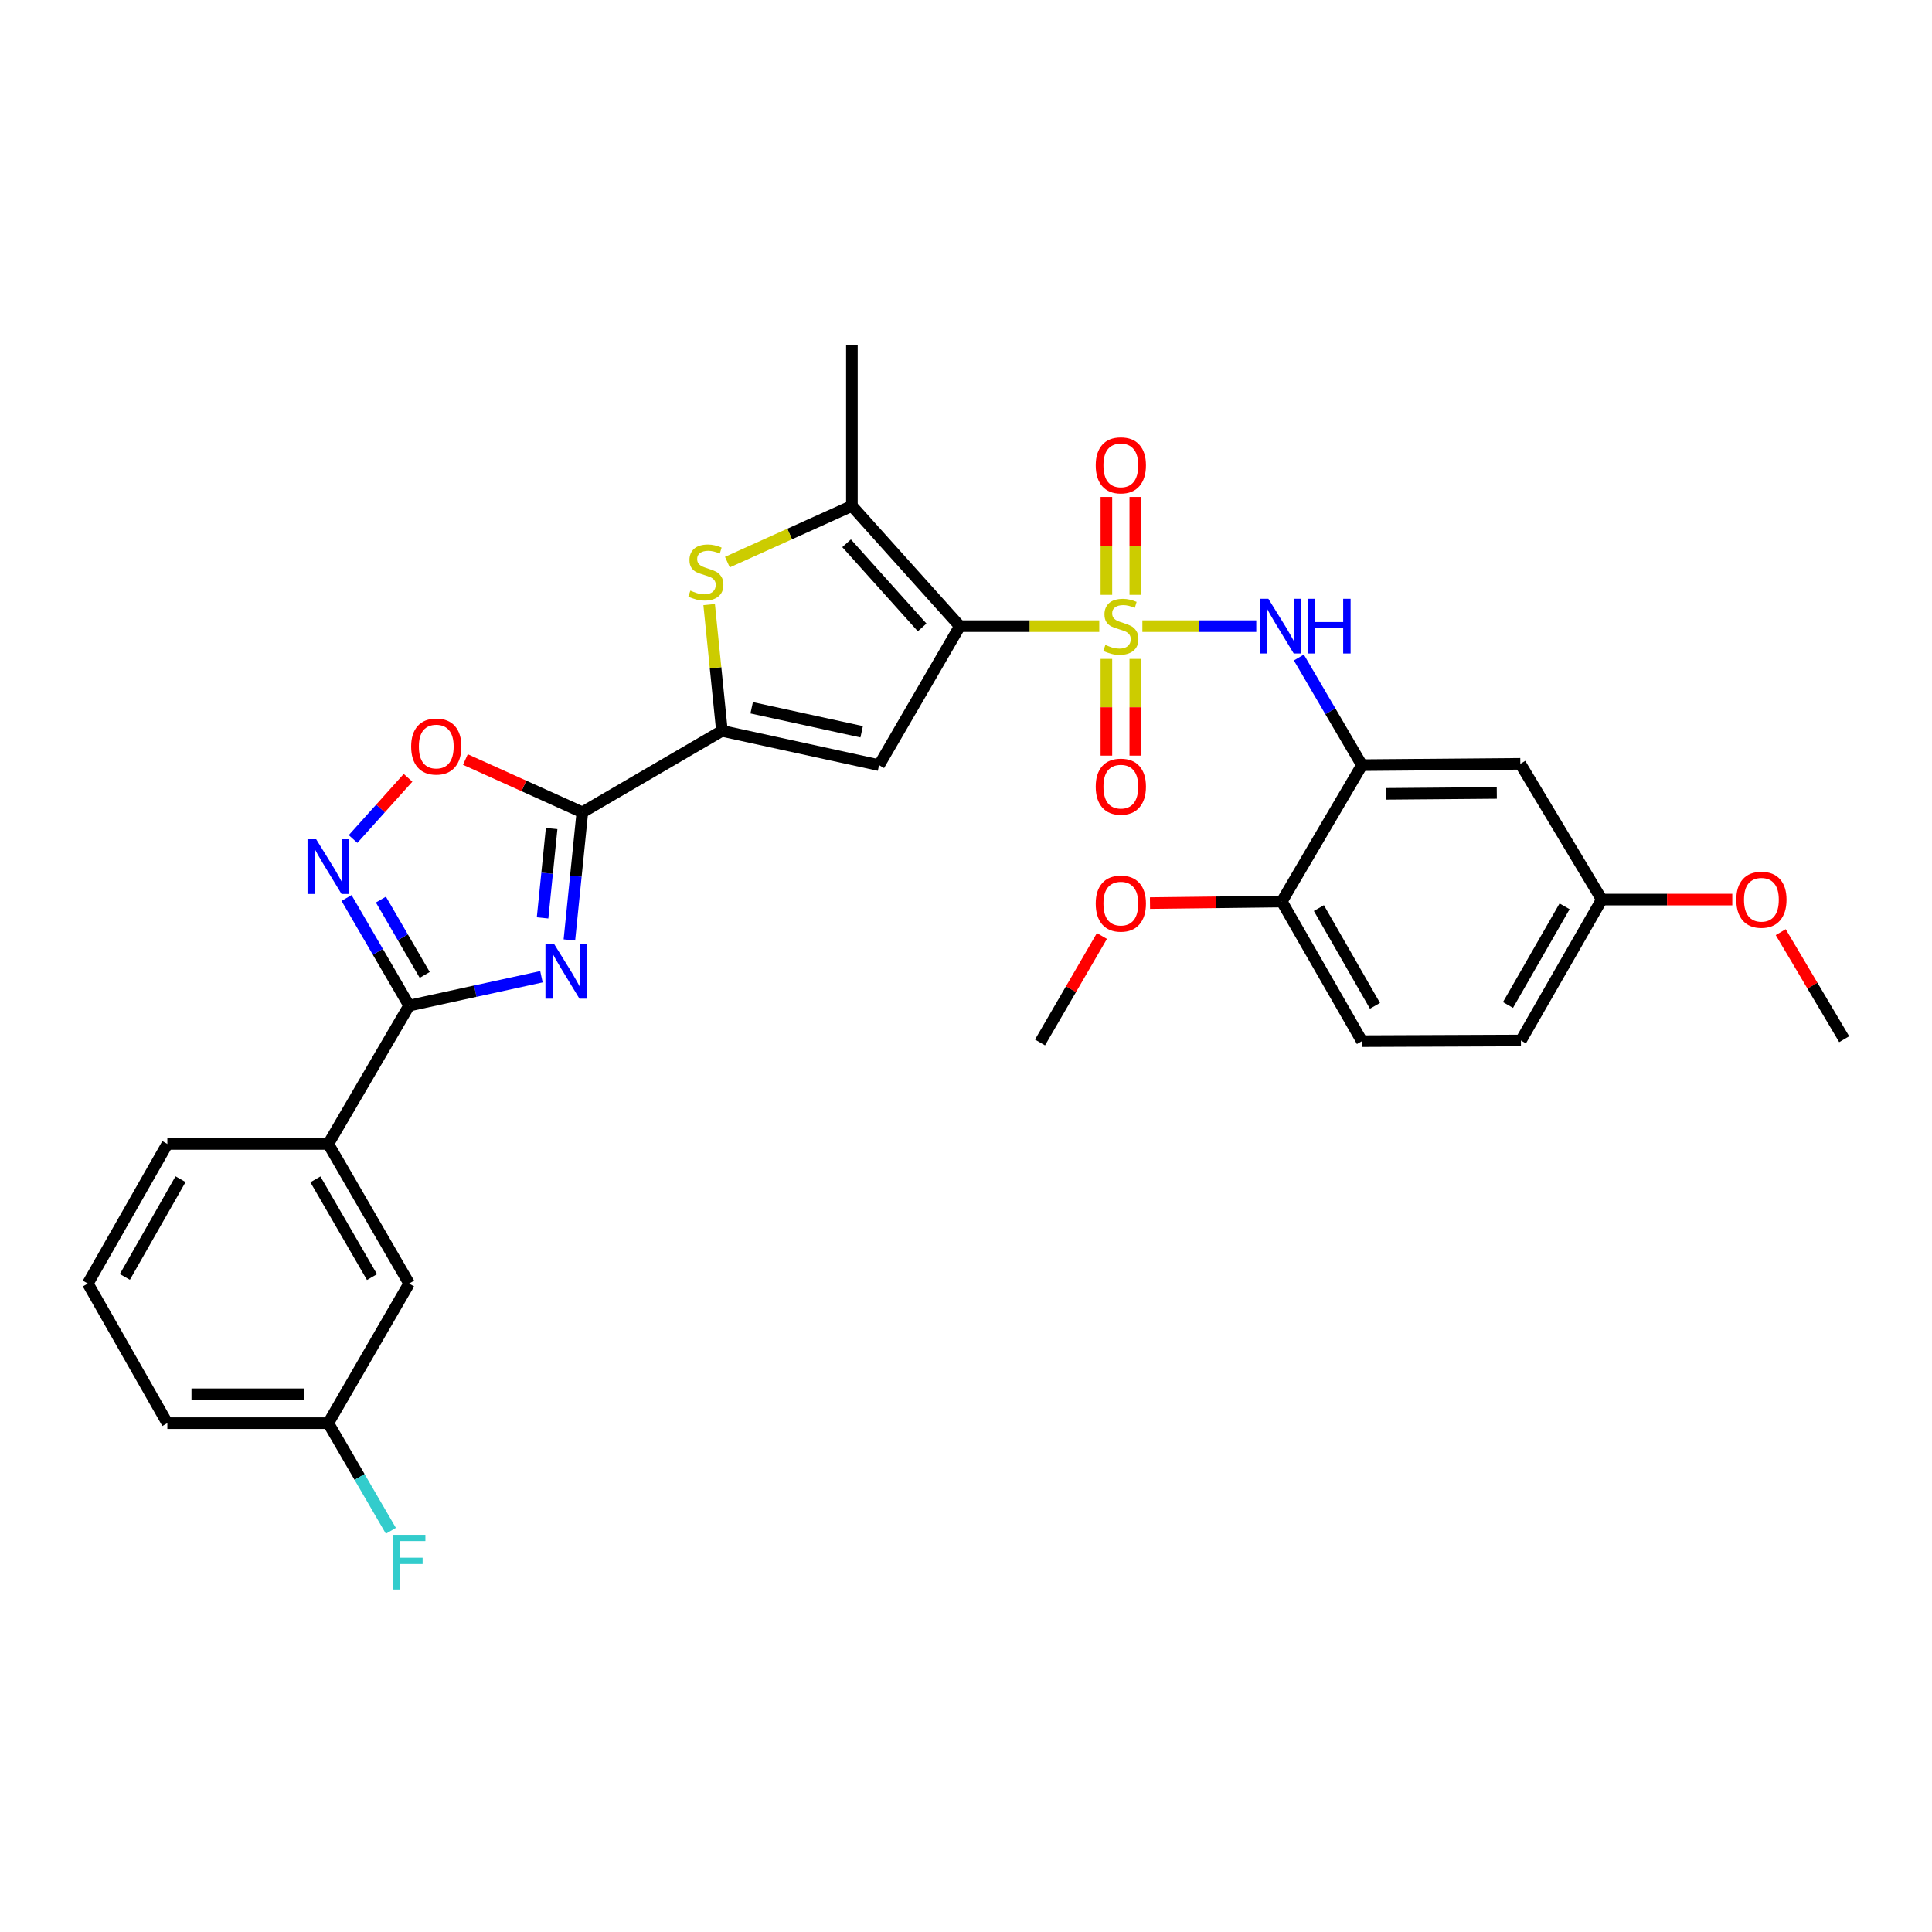 <?xml version='1.0' encoding='iso-8859-1'?>
<svg version='1.1' baseProfile='full'
              xmlns='http://www.w3.org/2000/svg'
                      xmlns:rdkit='http://www.rdkit.org/xml'
                      xmlns:xlink='http://www.w3.org/1999/xlink'
                  xml:space='preserve'
width='1000px' height='1000px' viewBox='0 0 1000 1000'>
<!-- END OF HEADER -->
<rect style='opacity:1.0;fill:#FFFFFF;stroke:none' width='1000' height='1000' x='0' y='0'> </rect>
<path class='bond-0' d='M 568.983,324.088 L 532.9,324.088' style='fill:none;fill-rule:evenodd;stroke:#CCCC00;stroke-width:6px;stroke-linecap:butt;stroke-linejoin:miter;stroke-opacity:1' />
<path class='bond-0' d='M 532.9,324.088 L 496.817,324.088' style='fill:none;fill-rule:evenodd;stroke:#000000;stroke-width:6px;stroke-linecap:butt;stroke-linejoin:miter;stroke-opacity:1' />
<path class='bond-9' d='M 591.292,324.088 L 620.767,324.088' style='fill:none;fill-rule:evenodd;stroke:#CCCC00;stroke-width:6px;stroke-linecap:butt;stroke-linejoin:miter;stroke-opacity:1' />
<path class='bond-9' d='M 620.767,324.088 L 650.242,324.088' style='fill:none;fill-rule:evenodd;stroke:#0000FF;stroke-width:6px;stroke-linecap:butt;stroke-linejoin:miter;stroke-opacity:1' />
<path class='bond-12' d='M 572.666,341.043 L 572.666,366.078' style='fill:none;fill-rule:evenodd;stroke:#CCCC00;stroke-width:6px;stroke-linecap:butt;stroke-linejoin:miter;stroke-opacity:1' />
<path class='bond-12' d='M 572.666,366.078 L 572.666,391.113' style='fill:none;fill-rule:evenodd;stroke:#FF0000;stroke-width:6px;stroke-linecap:butt;stroke-linejoin:miter;stroke-opacity:1' />
<path class='bond-12' d='M 587.626,341.043 L 587.626,366.078' style='fill:none;fill-rule:evenodd;stroke:#CCCC00;stroke-width:6px;stroke-linecap:butt;stroke-linejoin:miter;stroke-opacity:1' />
<path class='bond-12' d='M 587.626,366.078 L 587.626,391.113' style='fill:none;fill-rule:evenodd;stroke:#FF0000;stroke-width:6px;stroke-linecap:butt;stroke-linejoin:miter;stroke-opacity:1' />
<path class='bond-13' d='M 587.626,307.885 L 587.626,282.553' style='fill:none;fill-rule:evenodd;stroke:#CCCC00;stroke-width:6px;stroke-linecap:butt;stroke-linejoin:miter;stroke-opacity:1' />
<path class='bond-13' d='M 587.626,282.553 L 587.626,257.221' style='fill:none;fill-rule:evenodd;stroke:#FF0000;stroke-width:6px;stroke-linecap:butt;stroke-linejoin:miter;stroke-opacity:1' />
<path class='bond-13' d='M 572.666,307.885 L 572.666,282.553' style='fill:none;fill-rule:evenodd;stroke:#CCCC00;stroke-width:6px;stroke-linecap:butt;stroke-linejoin:miter;stroke-opacity:1' />
<path class='bond-13' d='M 572.666,282.553 L 572.666,257.221' style='fill:none;fill-rule:evenodd;stroke:#FF0000;stroke-width:6px;stroke-linecap:butt;stroke-linejoin:miter;stroke-opacity:1' />
<path class='bond-3' d='M 496.817,324.088 L 455.003,396.039' style='fill:none;fill-rule:evenodd;stroke:#000000;stroke-width:6px;stroke-linecap:butt;stroke-linejoin:miter;stroke-opacity:1' />
<path class='bond-6' d='M 496.817,324.088 L 440.94,261.861' style='fill:none;fill-rule:evenodd;stroke:#000000;stroke-width:6px;stroke-linecap:butt;stroke-linejoin:miter;stroke-opacity:1' />
<path class='bond-6' d='M 477.304,324.749 L 438.19,281.19' style='fill:none;fill-rule:evenodd;stroke:#000000;stroke-width:6px;stroke-linecap:butt;stroke-linejoin:miter;stroke-opacity:1' />
<path class='bond-1' d='M 294.712,486.528 L 298.065,453.488' style='fill:none;fill-rule:evenodd;stroke:#0000FF;stroke-width:6px;stroke-linecap:butt;stroke-linejoin:miter;stroke-opacity:1' />
<path class='bond-1' d='M 298.065,453.488 L 301.418,420.449' style='fill:none;fill-rule:evenodd;stroke:#000000;stroke-width:6px;stroke-linecap:butt;stroke-linejoin:miter;stroke-opacity:1' />
<path class='bond-1' d='M 280.834,475.105 L 283.181,451.978' style='fill:none;fill-rule:evenodd;stroke:#0000FF;stroke-width:6px;stroke-linecap:butt;stroke-linejoin:miter;stroke-opacity:1' />
<path class='bond-1' d='M 283.181,451.978 L 285.528,428.85' style='fill:none;fill-rule:evenodd;stroke:#000000;stroke-width:6px;stroke-linecap:butt;stroke-linejoin:miter;stroke-opacity:1' />
<path class='bond-5' d='M 280.245,505.553 L 246.004,513.023' style='fill:none;fill-rule:evenodd;stroke:#0000FF;stroke-width:6px;stroke-linecap:butt;stroke-linejoin:miter;stroke-opacity:1' />
<path class='bond-5' d='M 246.004,513.023 L 211.764,520.492' style='fill:none;fill-rule:evenodd;stroke:#000000;stroke-width:6px;stroke-linecap:butt;stroke-linejoin:miter;stroke-opacity:1' />
<path class='bond-2' d='M 301.418,420.449 L 373.676,378.294' style='fill:none;fill-rule:evenodd;stroke:#000000;stroke-width:6px;stroke-linecap:butt;stroke-linejoin:miter;stroke-opacity:1' />
<path class='bond-10' d='M 301.418,420.449 L 271.151,406.788' style='fill:none;fill-rule:evenodd;stroke:#000000;stroke-width:6px;stroke-linecap:butt;stroke-linejoin:miter;stroke-opacity:1' />
<path class='bond-10' d='M 271.151,406.788 L 240.884,393.127' style='fill:none;fill-rule:evenodd;stroke:#FF0000;stroke-width:6px;stroke-linecap:butt;stroke-linejoin:miter;stroke-opacity:1' />
<path class='bond-4' d='M 455.003,396.039 L 373.676,378.294' style='fill:none;fill-rule:evenodd;stroke:#000000;stroke-width:6px;stroke-linecap:butt;stroke-linejoin:miter;stroke-opacity:1' />
<path class='bond-4' d='M 445.993,378.761 L 389.065,366.339' style='fill:none;fill-rule:evenodd;stroke:#000000;stroke-width:6px;stroke-linecap:butt;stroke-linejoin:miter;stroke-opacity:1' />
<path class='bond-31' d='M 373.676,378.294 L 370.367,345.611' style='fill:none;fill-rule:evenodd;stroke:#000000;stroke-width:6px;stroke-linecap:butt;stroke-linejoin:miter;stroke-opacity:1' />
<path class='bond-31' d='M 370.367,345.611 L 367.057,312.927' style='fill:none;fill-rule:evenodd;stroke:#CCCC00;stroke-width:6px;stroke-linecap:butt;stroke-linejoin:miter;stroke-opacity:1' />
<path class='bond-14' d='M 211.764,520.492 L 169.916,592.103' style='fill:none;fill-rule:evenodd;stroke:#000000;stroke-width:6px;stroke-linecap:butt;stroke-linejoin:miter;stroke-opacity:1' />
<path class='bond-33' d='M 211.764,520.492 L 195.565,492.649' style='fill:none;fill-rule:evenodd;stroke:#000000;stroke-width:6px;stroke-linecap:butt;stroke-linejoin:miter;stroke-opacity:1' />
<path class='bond-33' d='M 195.565,492.649 L 179.365,464.807' style='fill:none;fill-rule:evenodd;stroke:#0000FF;stroke-width:6px;stroke-linecap:butt;stroke-linejoin:miter;stroke-opacity:1' />
<path class='bond-33' d='M 219.835,504.616 L 208.496,485.126' style='fill:none;fill-rule:evenodd;stroke:#000000;stroke-width:6px;stroke-linecap:butt;stroke-linejoin:miter;stroke-opacity:1' />
<path class='bond-33' d='M 208.496,485.126 L 197.156,465.636' style='fill:none;fill-rule:evenodd;stroke:#0000FF;stroke-width:6px;stroke-linecap:butt;stroke-linejoin:miter;stroke-opacity:1' />
<path class='bond-7' d='M 440.94,261.861 L 408.717,276.403' style='fill:none;fill-rule:evenodd;stroke:#000000;stroke-width:6px;stroke-linecap:butt;stroke-linejoin:miter;stroke-opacity:1' />
<path class='bond-7' d='M 408.717,276.403 L 376.494,290.945' style='fill:none;fill-rule:evenodd;stroke:#CCCC00;stroke-width:6px;stroke-linecap:butt;stroke-linejoin:miter;stroke-opacity:1' />
<path class='bond-22' d='M 440.94,261.861 L 440.94,178.548' style='fill:none;fill-rule:evenodd;stroke:#000000;stroke-width:6px;stroke-linecap:butt;stroke-linejoin:miter;stroke-opacity:1' />
<path class='bond-8' d='M 182.748,434.277 L 196.973,418.436' style='fill:none;fill-rule:evenodd;stroke:#0000FF;stroke-width:6px;stroke-linecap:butt;stroke-linejoin:miter;stroke-opacity:1' />
<path class='bond-8' d='M 196.973,418.436 L 211.199,402.594' style='fill:none;fill-rule:evenodd;stroke:#FF0000;stroke-width:6px;stroke-linecap:butt;stroke-linejoin:miter;stroke-opacity:1' />
<path class='bond-11' d='M 672.288,340.333 L 688.61,368.186' style='fill:none;fill-rule:evenodd;stroke:#0000FF;stroke-width:6px;stroke-linecap:butt;stroke-linejoin:miter;stroke-opacity:1' />
<path class='bond-11' d='M 688.61,368.186 L 704.932,396.039' style='fill:none;fill-rule:evenodd;stroke:#000000;stroke-width:6px;stroke-linecap:butt;stroke-linejoin:miter;stroke-opacity:1' />
<path class='bond-15' d='M 704.932,396.039 L 786.915,395.357' style='fill:none;fill-rule:evenodd;stroke:#000000;stroke-width:6px;stroke-linecap:butt;stroke-linejoin:miter;stroke-opacity:1' />
<path class='bond-15' d='M 717.354,410.896 L 774.742,410.419' style='fill:none;fill-rule:evenodd;stroke:#000000;stroke-width:6px;stroke-linecap:butt;stroke-linejoin:miter;stroke-opacity:1' />
<path class='bond-16' d='M 704.932,396.039 L 663.45,466.635' style='fill:none;fill-rule:evenodd;stroke:#000000;stroke-width:6px;stroke-linecap:butt;stroke-linejoin:miter;stroke-opacity:1' />
<path class='bond-17' d='M 169.916,592.103 L 211.764,664.361' style='fill:none;fill-rule:evenodd;stroke:#000000;stroke-width:6px;stroke-linecap:butt;stroke-linejoin:miter;stroke-opacity:1' />
<path class='bond-17' d='M 163.247,610.439 L 192.541,661.02' style='fill:none;fill-rule:evenodd;stroke:#000000;stroke-width:6px;stroke-linecap:butt;stroke-linejoin:miter;stroke-opacity:1' />
<path class='bond-26' d='M 169.916,592.103 L 86.621,592.103' style='fill:none;fill-rule:evenodd;stroke:#000000;stroke-width:6px;stroke-linecap:butt;stroke-linejoin:miter;stroke-opacity:1' />
<path class='bond-19' d='M 786.915,395.357 L 829.078,465.621' style='fill:none;fill-rule:evenodd;stroke:#000000;stroke-width:6px;stroke-linecap:butt;stroke-linejoin:miter;stroke-opacity:1' />
<path class='bond-18' d='M 663.45,466.635 L 704.932,538.894' style='fill:none;fill-rule:evenodd;stroke:#000000;stroke-width:6px;stroke-linecap:butt;stroke-linejoin:miter;stroke-opacity:1' />
<path class='bond-18' d='M 682.647,470.025 L 711.684,520.606' style='fill:none;fill-rule:evenodd;stroke:#000000;stroke-width:6px;stroke-linecap:butt;stroke-linejoin:miter;stroke-opacity:1' />
<path class='bond-24' d='M 663.45,466.635 L 629.339,467.04' style='fill:none;fill-rule:evenodd;stroke:#000000;stroke-width:6px;stroke-linecap:butt;stroke-linejoin:miter;stroke-opacity:1' />
<path class='bond-24' d='M 629.339,467.04 L 595.229,467.445' style='fill:none;fill-rule:evenodd;stroke:#FF0000;stroke-width:6px;stroke-linecap:butt;stroke-linejoin:miter;stroke-opacity:1' />
<path class='bond-20' d='M 211.764,664.361 L 169.916,736.628' style='fill:none;fill-rule:evenodd;stroke:#000000;stroke-width:6px;stroke-linecap:butt;stroke-linejoin:miter;stroke-opacity:1' />
<path class='bond-21' d='M 704.932,538.894 L 787.231,538.561' style='fill:none;fill-rule:evenodd;stroke:#000000;stroke-width:6px;stroke-linecap:butt;stroke-linejoin:miter;stroke-opacity:1' />
<path class='bond-25' d='M 829.078,465.621 L 862.857,465.621' style='fill:none;fill-rule:evenodd;stroke:#000000;stroke-width:6px;stroke-linecap:butt;stroke-linejoin:miter;stroke-opacity:1' />
<path class='bond-25' d='M 862.857,465.621 L 896.635,465.621' style='fill:none;fill-rule:evenodd;stroke:#FF0000;stroke-width:6px;stroke-linecap:butt;stroke-linejoin:miter;stroke-opacity:1' />
<path class='bond-32' d='M 829.078,465.621 L 787.231,538.561' style='fill:none;fill-rule:evenodd;stroke:#000000;stroke-width:6px;stroke-linecap:butt;stroke-linejoin:miter;stroke-opacity:1' />
<path class='bond-32' d='M 809.824,469.117 L 780.531,520.175' style='fill:none;fill-rule:evenodd;stroke:#000000;stroke-width:6px;stroke-linecap:butt;stroke-linejoin:miter;stroke-opacity:1' />
<path class='bond-23' d='M 169.916,736.628 L 186.117,764.483' style='fill:none;fill-rule:evenodd;stroke:#000000;stroke-width:6px;stroke-linecap:butt;stroke-linejoin:miter;stroke-opacity:1' />
<path class='bond-23' d='M 186.117,764.483 L 202.318,792.338' style='fill:none;fill-rule:evenodd;stroke:#33CCCC;stroke-width:6px;stroke-linecap:butt;stroke-linejoin:miter;stroke-opacity:1' />
<path class='bond-34' d='M 169.916,736.628 L 86.621,736.628' style='fill:none;fill-rule:evenodd;stroke:#000000;stroke-width:6px;stroke-linecap:butt;stroke-linejoin:miter;stroke-opacity:1' />
<path class='bond-34' d='M 157.422,721.667 L 99.115,721.667' style='fill:none;fill-rule:evenodd;stroke:#000000;stroke-width:6px;stroke-linecap:butt;stroke-linejoin:miter;stroke-opacity:1' />
<path class='bond-29' d='M 570.353,484.465 L 554.33,512.02' style='fill:none;fill-rule:evenodd;stroke:#FF0000;stroke-width:6px;stroke-linecap:butt;stroke-linejoin:miter;stroke-opacity:1' />
<path class='bond-29' d='M 554.33,512.02 L 538.307,539.575' style='fill:none;fill-rule:evenodd;stroke:#000000;stroke-width:6px;stroke-linecap:butt;stroke-linejoin:miter;stroke-opacity:1' />
<path class='bond-30' d='M 921.698,482.481 L 938.122,510.18' style='fill:none;fill-rule:evenodd;stroke:#FF0000;stroke-width:6px;stroke-linecap:butt;stroke-linejoin:miter;stroke-opacity:1' />
<path class='bond-30' d='M 938.122,510.18 L 954.545,537.88' style='fill:none;fill-rule:evenodd;stroke:#000000;stroke-width:6px;stroke-linecap:butt;stroke-linejoin:miter;stroke-opacity:1' />
<path class='bond-27' d='M 86.621,592.103 L 45.455,664.361' style='fill:none;fill-rule:evenodd;stroke:#000000;stroke-width:6px;stroke-linecap:butt;stroke-linejoin:miter;stroke-opacity:1' />
<path class='bond-27' d='M 93.444,610.347 L 64.628,660.928' style='fill:none;fill-rule:evenodd;stroke:#000000;stroke-width:6px;stroke-linecap:butt;stroke-linejoin:miter;stroke-opacity:1' />
<path class='bond-28' d='M 45.455,664.361 L 86.621,736.628' style='fill:none;fill-rule:evenodd;stroke:#000000;stroke-width:6px;stroke-linecap:butt;stroke-linejoin:miter;stroke-opacity:1' />
<path  class='atom-0' d='M 572.146 333.808
Q 572.466 333.928, 573.786 334.488
Q 575.106 335.048, 576.546 335.408
Q 578.026 335.728, 579.466 335.728
Q 582.146 335.728, 583.706 334.448
Q 585.266 333.128, 585.266 330.848
Q 585.266 329.288, 584.466 328.328
Q 583.706 327.368, 582.506 326.848
Q 581.306 326.328, 579.306 325.728
Q 576.786 324.968, 575.266 324.248
Q 573.786 323.528, 572.706 322.008
Q 571.666 320.488, 571.666 317.928
Q 571.666 314.368, 574.066 312.168
Q 576.506 309.968, 581.306 309.968
Q 584.586 309.968, 588.306 311.528
L 587.386 314.608
Q 583.986 313.208, 581.426 313.208
Q 578.666 313.208, 577.146 314.368
Q 575.626 315.488, 575.666 317.448
Q 575.666 318.968, 576.426 319.888
Q 577.226 320.808, 578.346 321.328
Q 579.506 321.848, 581.426 322.448
Q 583.986 323.248, 585.506 324.048
Q 587.026 324.848, 588.106 326.488
Q 589.226 328.088, 589.226 330.848
Q 589.226 334.768, 586.586 336.888
Q 583.986 338.968, 579.626 338.968
Q 577.106 338.968, 575.186 338.408
Q 573.306 337.888, 571.066 336.968
L 572.146 333.808
' fill='#CCCC00'/>
<path  class='atom-2' d='M 286.805 488.596
L 296.085 503.596
Q 297.005 505.076, 298.485 507.756
Q 299.965 510.436, 300.045 510.596
L 300.045 488.596
L 303.805 488.596
L 303.805 516.916
L 299.925 516.916
L 289.965 500.516
Q 288.805 498.596, 287.565 496.396
Q 286.365 494.196, 286.005 493.516
L 286.005 516.916
L 282.325 516.916
L 282.325 488.596
L 286.805 488.596
' fill='#0000FF'/>
<path  class='atom-8' d='M 357.34 305.699
Q 357.66 305.819, 358.98 306.379
Q 360.3 306.939, 361.74 307.299
Q 363.22 307.619, 364.66 307.619
Q 367.34 307.619, 368.9 306.339
Q 370.46 305.019, 370.46 302.739
Q 370.46 301.179, 369.66 300.219
Q 368.9 299.259, 367.7 298.739
Q 366.5 298.219, 364.5 297.619
Q 361.98 296.859, 360.46 296.139
Q 358.98 295.419, 357.9 293.899
Q 356.86 292.379, 356.86 289.819
Q 356.86 286.259, 359.26 284.059
Q 361.7 281.859, 366.5 281.859
Q 369.78 281.859, 373.5 283.419
L 372.58 286.499
Q 369.18 285.099, 366.62 285.099
Q 363.86 285.099, 362.34 286.259
Q 360.82 287.379, 360.86 289.339
Q 360.86 290.859, 361.62 291.779
Q 362.42 292.699, 363.54 293.219
Q 364.7 293.739, 366.62 294.339
Q 369.18 295.139, 370.7 295.939
Q 372.22 296.739, 373.3 298.379
Q 374.42 299.979, 374.42 302.739
Q 374.42 306.659, 371.78 308.779
Q 369.18 310.859, 364.82 310.859
Q 362.3 310.859, 360.38 310.299
Q 358.5 309.779, 356.26 308.859
L 357.34 305.699
' fill='#CCCC00'/>
<path  class='atom-9' d='M 163.656 434.406
L 172.936 449.406
Q 173.856 450.886, 175.336 453.566
Q 176.816 456.246, 176.896 456.406
L 176.896 434.406
L 180.656 434.406
L 180.656 462.726
L 176.776 462.726
L 166.816 446.326
Q 165.656 444.406, 164.416 442.206
Q 163.216 440.006, 162.856 439.326
L 162.856 462.726
L 159.176 462.726
L 159.176 434.406
L 163.656 434.406
' fill='#0000FF'/>
<path  class='atom-10' d='M 656.509 309.928
L 665.789 324.928
Q 666.709 326.408, 668.189 329.088
Q 669.669 331.768, 669.749 331.928
L 669.749 309.928
L 673.509 309.928
L 673.509 338.248
L 669.629 338.248
L 659.669 321.848
Q 658.509 319.928, 657.269 317.728
Q 656.069 315.528, 655.709 314.848
L 655.709 338.248
L 652.029 338.248
L 652.029 309.928
L 656.509 309.928
' fill='#0000FF'/>
<path  class='atom-10' d='M 676.909 309.928
L 680.749 309.928
L 680.749 321.968
L 695.229 321.968
L 695.229 309.928
L 699.069 309.928
L 699.069 338.248
L 695.229 338.248
L 695.229 325.168
L 680.749 325.168
L 680.749 338.248
L 676.909 338.248
L 676.909 309.928
' fill='#0000FF'/>
<path  class='atom-11' d='M 212.81 386.403
Q 212.81 379.603, 216.17 375.803
Q 219.53 372.003, 225.81 372.003
Q 232.09 372.003, 235.45 375.803
Q 238.81 379.603, 238.81 386.403
Q 238.81 393.283, 235.41 397.203
Q 232.01 401.083, 225.81 401.083
Q 219.57 401.083, 216.17 397.203
Q 212.81 393.323, 212.81 386.403
M 225.81 397.883
Q 230.13 397.883, 232.45 395.003
Q 234.81 392.083, 234.81 386.403
Q 234.81 380.843, 232.45 378.043
Q 230.13 375.203, 225.81 375.203
Q 221.49 375.203, 219.13 378.003
Q 216.81 380.803, 216.81 386.403
Q 216.81 392.123, 219.13 395.003
Q 221.49 397.883, 225.81 397.883
' fill='#FF0000'/>
<path  class='atom-13' d='M 567.146 407.164
Q 567.146 400.364, 570.506 396.564
Q 573.866 392.764, 580.146 392.764
Q 586.426 392.764, 589.786 396.564
Q 593.146 400.364, 593.146 407.164
Q 593.146 414.044, 589.746 417.964
Q 586.346 421.844, 580.146 421.844
Q 573.906 421.844, 570.506 417.964
Q 567.146 414.084, 567.146 407.164
M 580.146 418.644
Q 584.466 418.644, 586.786 415.764
Q 589.146 412.844, 589.146 407.164
Q 589.146 401.604, 586.786 398.804
Q 584.466 395.964, 580.146 395.964
Q 575.826 395.964, 573.466 398.764
Q 571.146 401.564, 571.146 407.164
Q 571.146 412.884, 573.466 415.764
Q 575.826 418.644, 580.146 418.644
' fill='#FF0000'/>
<path  class='atom-14' d='M 567.146 240.864
Q 567.146 234.064, 570.506 230.264
Q 573.866 226.464, 580.146 226.464
Q 586.426 226.464, 589.786 230.264
Q 593.146 234.064, 593.146 240.864
Q 593.146 247.744, 589.746 251.664
Q 586.346 255.544, 580.146 255.544
Q 573.906 255.544, 570.506 251.664
Q 567.146 247.784, 567.146 240.864
M 580.146 252.344
Q 584.466 252.344, 586.786 249.464
Q 589.146 246.544, 589.146 240.864
Q 589.146 235.304, 586.786 232.504
Q 584.466 229.664, 580.146 229.664
Q 575.826 229.664, 573.466 232.464
Q 571.146 235.264, 571.146 240.864
Q 571.146 246.584, 573.466 249.464
Q 575.826 252.344, 580.146 252.344
' fill='#FF0000'/>
<path  class='atom-24' d='M 203.344 794.419
L 220.184 794.419
L 220.184 797.659
L 207.144 797.659
L 207.144 806.259
L 218.744 806.259
L 218.744 809.539
L 207.144 809.539
L 207.144 822.739
L 203.344 822.739
L 203.344 794.419
' fill='#33CCCC'/>
<path  class='atom-25' d='M 567.146 467.704
Q 567.146 460.904, 570.506 457.104
Q 573.866 453.304, 580.146 453.304
Q 586.426 453.304, 589.786 457.104
Q 593.146 460.904, 593.146 467.704
Q 593.146 474.584, 589.746 478.504
Q 586.346 482.384, 580.146 482.384
Q 573.906 482.384, 570.506 478.504
Q 567.146 474.624, 567.146 467.704
M 580.146 479.184
Q 584.466 479.184, 586.786 476.304
Q 589.146 473.384, 589.146 467.704
Q 589.146 462.144, 586.786 459.344
Q 584.466 456.504, 580.146 456.504
Q 575.826 456.504, 573.466 459.304
Q 571.146 462.104, 571.146 467.704
Q 571.146 473.424, 573.466 476.304
Q 575.826 479.184, 580.146 479.184
' fill='#FF0000'/>
<path  class='atom-26' d='M 898.701 465.701
Q 898.701 458.901, 902.061 455.101
Q 905.421 451.301, 911.701 451.301
Q 917.981 451.301, 921.341 455.101
Q 924.701 458.901, 924.701 465.701
Q 924.701 472.581, 921.301 476.501
Q 917.901 480.381, 911.701 480.381
Q 905.461 480.381, 902.061 476.501
Q 898.701 472.621, 898.701 465.701
M 911.701 477.181
Q 916.021 477.181, 918.341 474.301
Q 920.701 471.381, 920.701 465.701
Q 920.701 460.141, 918.341 457.341
Q 916.021 454.501, 911.701 454.501
Q 907.381 454.501, 905.021 457.301
Q 902.701 460.101, 902.701 465.701
Q 902.701 471.421, 905.021 474.301
Q 907.381 477.181, 911.701 477.181
' fill='#FF0000'/>
</svg>
